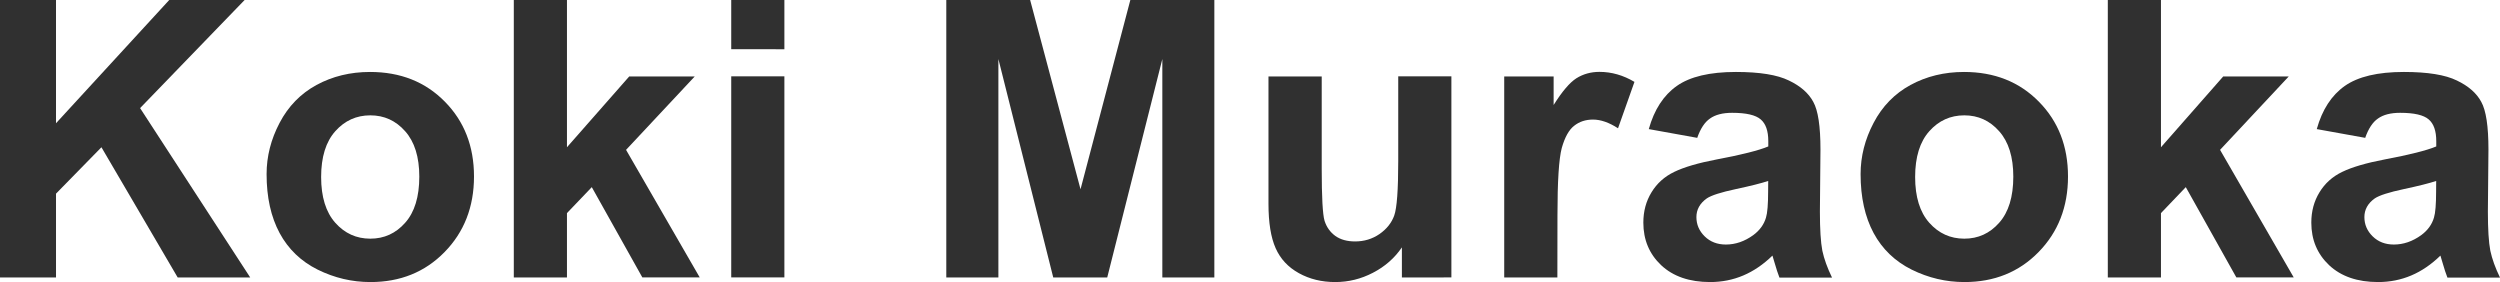 <?xml version="1.0" encoding="UTF-8" standalone="no"?>
<!-- Created with Inkscape (http://www.inkscape.org/) -->

<svg
   width="30.712mm"
   height="3.465mm"
   viewBox="0 0 30.712 3.465"
   version="1.1"
   id="svg5"
   inkscape:version="1.1.2 (b8e25be833, 2022-02-05)"
   sodipodi:docname="tmp1.svg"
   xmlns:inkscape="http://www.inkscape.org/namespaces/inkscape"
   xmlns:sodipodi="http://sodipodi.sourceforge.net/DTD/sodipodi-0.dtd"
   xmlns="http://www.w3.org/2000/svg"
   xmlns:svg="http://www.w3.org/2000/svg">
  <sodipodi:namedview
     id="namedview7"
     pagecolor="#ffffff"
     bordercolor="#666666"
     borderopacity="1.0"
     inkscape:pageshadow="2"
     inkscape:pageopacity="0.0"
     inkscape:pagecheckerboard="0"
     inkscape:document-units="mm"
     showgrid="false"
     inkscape:zoom="1.0368618"
     inkscape:cx="321.16141"
     inkscape:cy="-38.577947"
     inkscape:window-width="1920"
     inkscape:window-height="1009"
     inkscape:window-x="-8"
     inkscape:window-y="-8"
     inkscape:window-maximized="1"
     inkscape:current-layer="layer1" />
  <defs
     id="defs2" />
  <g
     inkscape:label="Layer 1"
     inkscape:groupmode="layer"
     id="layer1"
     transform="translate(-16.234,-22.935)">
    <g
       aria-label="Koki Muraoka
"
       id="text627"
       style="font-size:4.763px;line-height:1.25;font-family:Arial;-inkscape-font-specification:Arial;fill:#303030;stroke-width:0.265">
      <path
         d="M 16.234,26.344 V 22.935 h 0.688 v 1.514 l 1.391,-1.514 h 0.926 l -1.284,1.328 1.353,2.081 h -0.891 l -0.937,-1.6 -0.558,0.57 v 1.03 z"
         style="font-weight:bold"
         id="path9" />
      <path
         d="m 19.509,25.074 q 0,-0.326 0.16,-0.63 0.16,-0.305 0.453,-0.465 0.295,-0.16 0.658,-0.16 0.56,0 0.919,0.365 0.358,0.363 0.358,0.919 0,0.56 -0.363,0.93 -0.36,0.367 -0.909,0.367 -0.34,0 -0.649,-0.153 -0.307,-0.153 -0.467,-0.449 -0.16,-0.298 -0.16,-0.723 z m 0.67,0.035 q 0,0.367 0.174,0.563 0.174,0.195 0.43,0.195 0.256,0 0.428,-0.195 0.174,-0.195 0.174,-0.567 0,-0.363 -0.174,-0.558 -0.172,-0.195 -0.428,-0.195 -0.256,0 -0.43,0.195 -0.174,0.195 -0.174,0.563 z"
         style="font-weight:bold"
         id="path11" />
      <path
         d="M 22.546,26.344 V 22.935 h 0.653 v 1.809 l 0.765,-0.87 h 0.805 l -0.844,0.902 0.905,1.567 h -0.705 l -0.621,-1.109 -0.305,0.319 v 0.791 z"
         style="font-weight:bold"
         id="path13" />
      <path
         d="M 25.217,23.539 V 22.935 h 0.653 v 0.605 z m 0,2.804 v -2.47 h 0.653 v 2.47 z"
         style="font-weight:bold"
         id="path15" />
      <path
         d="M 27.859,26.344 V 22.935 h 1.03 l 0.619,2.325 0.612,-2.325 h 1.032 v 3.409 h -0.639 v -2.684 l -0.677,2.684 h -0.663 l -0.674,-2.684 v 2.684 z"
         style="font-weight:bold"
         id="path17" />
      <path
         d="M 33.456,26.344 V 25.974 q -0.135,0.198 -0.356,0.312 -0.219,0.114 -0.463,0.114 -0.249,0 -0.446,-0.109 -0.198,-0.109 -0.286,-0.307 -0.088,-0.198 -0.088,-0.546 V 23.874 H 32.471 v 1.135 q 0,0.521 0.035,0.639 0.037,0.116 0.133,0.186 0.095,0.067 0.242,0.067 0.167,0 0.3,-0.091 0.133,-0.093 0.181,-0.228 0.049,-0.137 0.049,-0.667 v -1.042 h 0.653 v 2.47 z"
         style="font-weight:bold"
         id="path19" />
      <path
         d="m 35.366,26.344 h -0.653 v -2.47 h 0.607 v 0.351 q 0.156,-0.249 0.279,-0.328 0.126,-0.079 0.284,-0.079 0.223,0 0.43,0.123 l -0.202,0.57 q -0.165,-0.107 -0.307,-0.107 -0.137,0 -0.233,0.077 -0.095,0.074 -0.151,0.272 -0.053,0.198 -0.053,0.828 z"
         style="font-weight:bold"
         id="path21" />
      <path
         d="m 37.082,24.628 -0.593,-0.107 q 0.1,-0.358 0.344,-0.53 0.244,-0.172 0.726,-0.172 0.437,0 0.651,0.105 0.214,0.102 0.3,0.263 0.088,0.158 0.088,0.584 l -0.007,0.763 q 0,0.326 0.03,0.481 0.033,0.153 0.119,0.33 h -0.646 q -0.026,-0.065 -0.063,-0.193 -0.016,-0.058 -0.023,-0.077 -0.167,0.163 -0.358,0.244 -0.191,0.081 -0.407,0.081 -0.381,0 -0.602,-0.207 -0.219,-0.207 -0.219,-0.523 0,-0.209 0.1,-0.372 0.1,-0.165 0.279,-0.251 0.181,-0.088 0.521,-0.153 0.458,-0.086 0.635,-0.16 v -0.065 q 0,-0.188 -0.093,-0.267 -0.093,-0.081 -0.351,-0.081 -0.174,0 -0.272,0.07 -0.098,0.067 -0.158,0.24 z m 0.874,0.53 q -0.126,0.042 -0.398,0.1 -0.272,0.058 -0.356,0.114 -0.128,0.091 -0.128,0.23 0,0.137 0.102,0.237 0.102,0.1 0.26,0.1 0.177,0 0.337,-0.116 0.119,-0.088 0.156,-0.216 0.026,-0.084 0.026,-0.319 z"
         style="font-weight:bold"
         id="path23" />
      <path
         d="m 39.091,25.074 q 0,-0.326 0.16,-0.63 0.16,-0.305 0.453,-0.465 0.295,-0.16 0.658,-0.16 0.56,0 0.919,0.365 0.358,0.363 0.358,0.919 0,0.56 -0.363,0.93 -0.36,0.367 -0.909,0.367 -0.34,0 -0.649,-0.153 -0.307,-0.153 -0.467,-0.449 Q 39.091,25.5 39.091,25.074 Z m 0.67,0.035 q 0,0.367 0.174,0.563 0.174,0.195 0.43,0.195 0.256,0 0.428,-0.195 0.174,-0.195 0.174,-0.567 0,-0.363 -0.174,-0.558 -0.172,-0.195 -0.428,-0.195 -0.256,0 -0.43,0.195 -0.174,0.195 -0.174,0.563 z"
         style="font-weight:bold"
         id="path25" />
      <path
         d="M 42.128,26.344 V 22.935 h 0.653 v 1.809 l 0.765,-0.87 h 0.805 l -0.844,0.902 0.905,1.567 h -0.705 l -0.621,-1.109 -0.305,0.319 v 0.791 z"
         style="font-weight:bold"
         id="path27" />
      <path
         d="m 45.288,24.628 -0.593,-0.107 q 0.1,-0.358 0.344,-0.53 0.244,-0.172 0.726,-0.172 0.437,0 0.651,0.105 0.214,0.102 0.3,0.263 0.088,0.158 0.088,0.584 l -0.007,0.763 q 0,0.326 0.03,0.481 0.033,0.153 0.119,0.33 H 46.3 q -0.026,-0.065 -0.063,-0.193 -0.016,-0.058 -0.023,-0.077 -0.167,0.163 -0.358,0.244 -0.191,0.081 -0.407,0.081 -0.381,0 -0.602,-0.207 -0.219,-0.207 -0.219,-0.523 0,-0.209 0.1,-0.372 0.1,-0.165 0.279,-0.251 0.181,-0.088 0.521,-0.153 0.458,-0.086 0.635,-0.16 v -0.065 q 0,-0.188 -0.093,-0.267 -0.093,-0.081 -0.351,-0.081 -0.174,0 -0.272,0.07 -0.098,0.067 -0.158,0.24 z m 0.874,0.53 q -0.126,0.042 -0.398,0.1 -0.272,0.058 -0.356,0.114 -0.128,0.091 -0.128,0.23 0,0.137 0.102,0.237 0.102,0.1 0.26,0.1 0.177,0 0.337,-0.116 0.119,-0.088 0.156,-0.216 0.026,-0.084 0.026,-0.319 z"
         style="font-weight:bold"
         id="path29" />
    </g>
  </g>
</svg>
